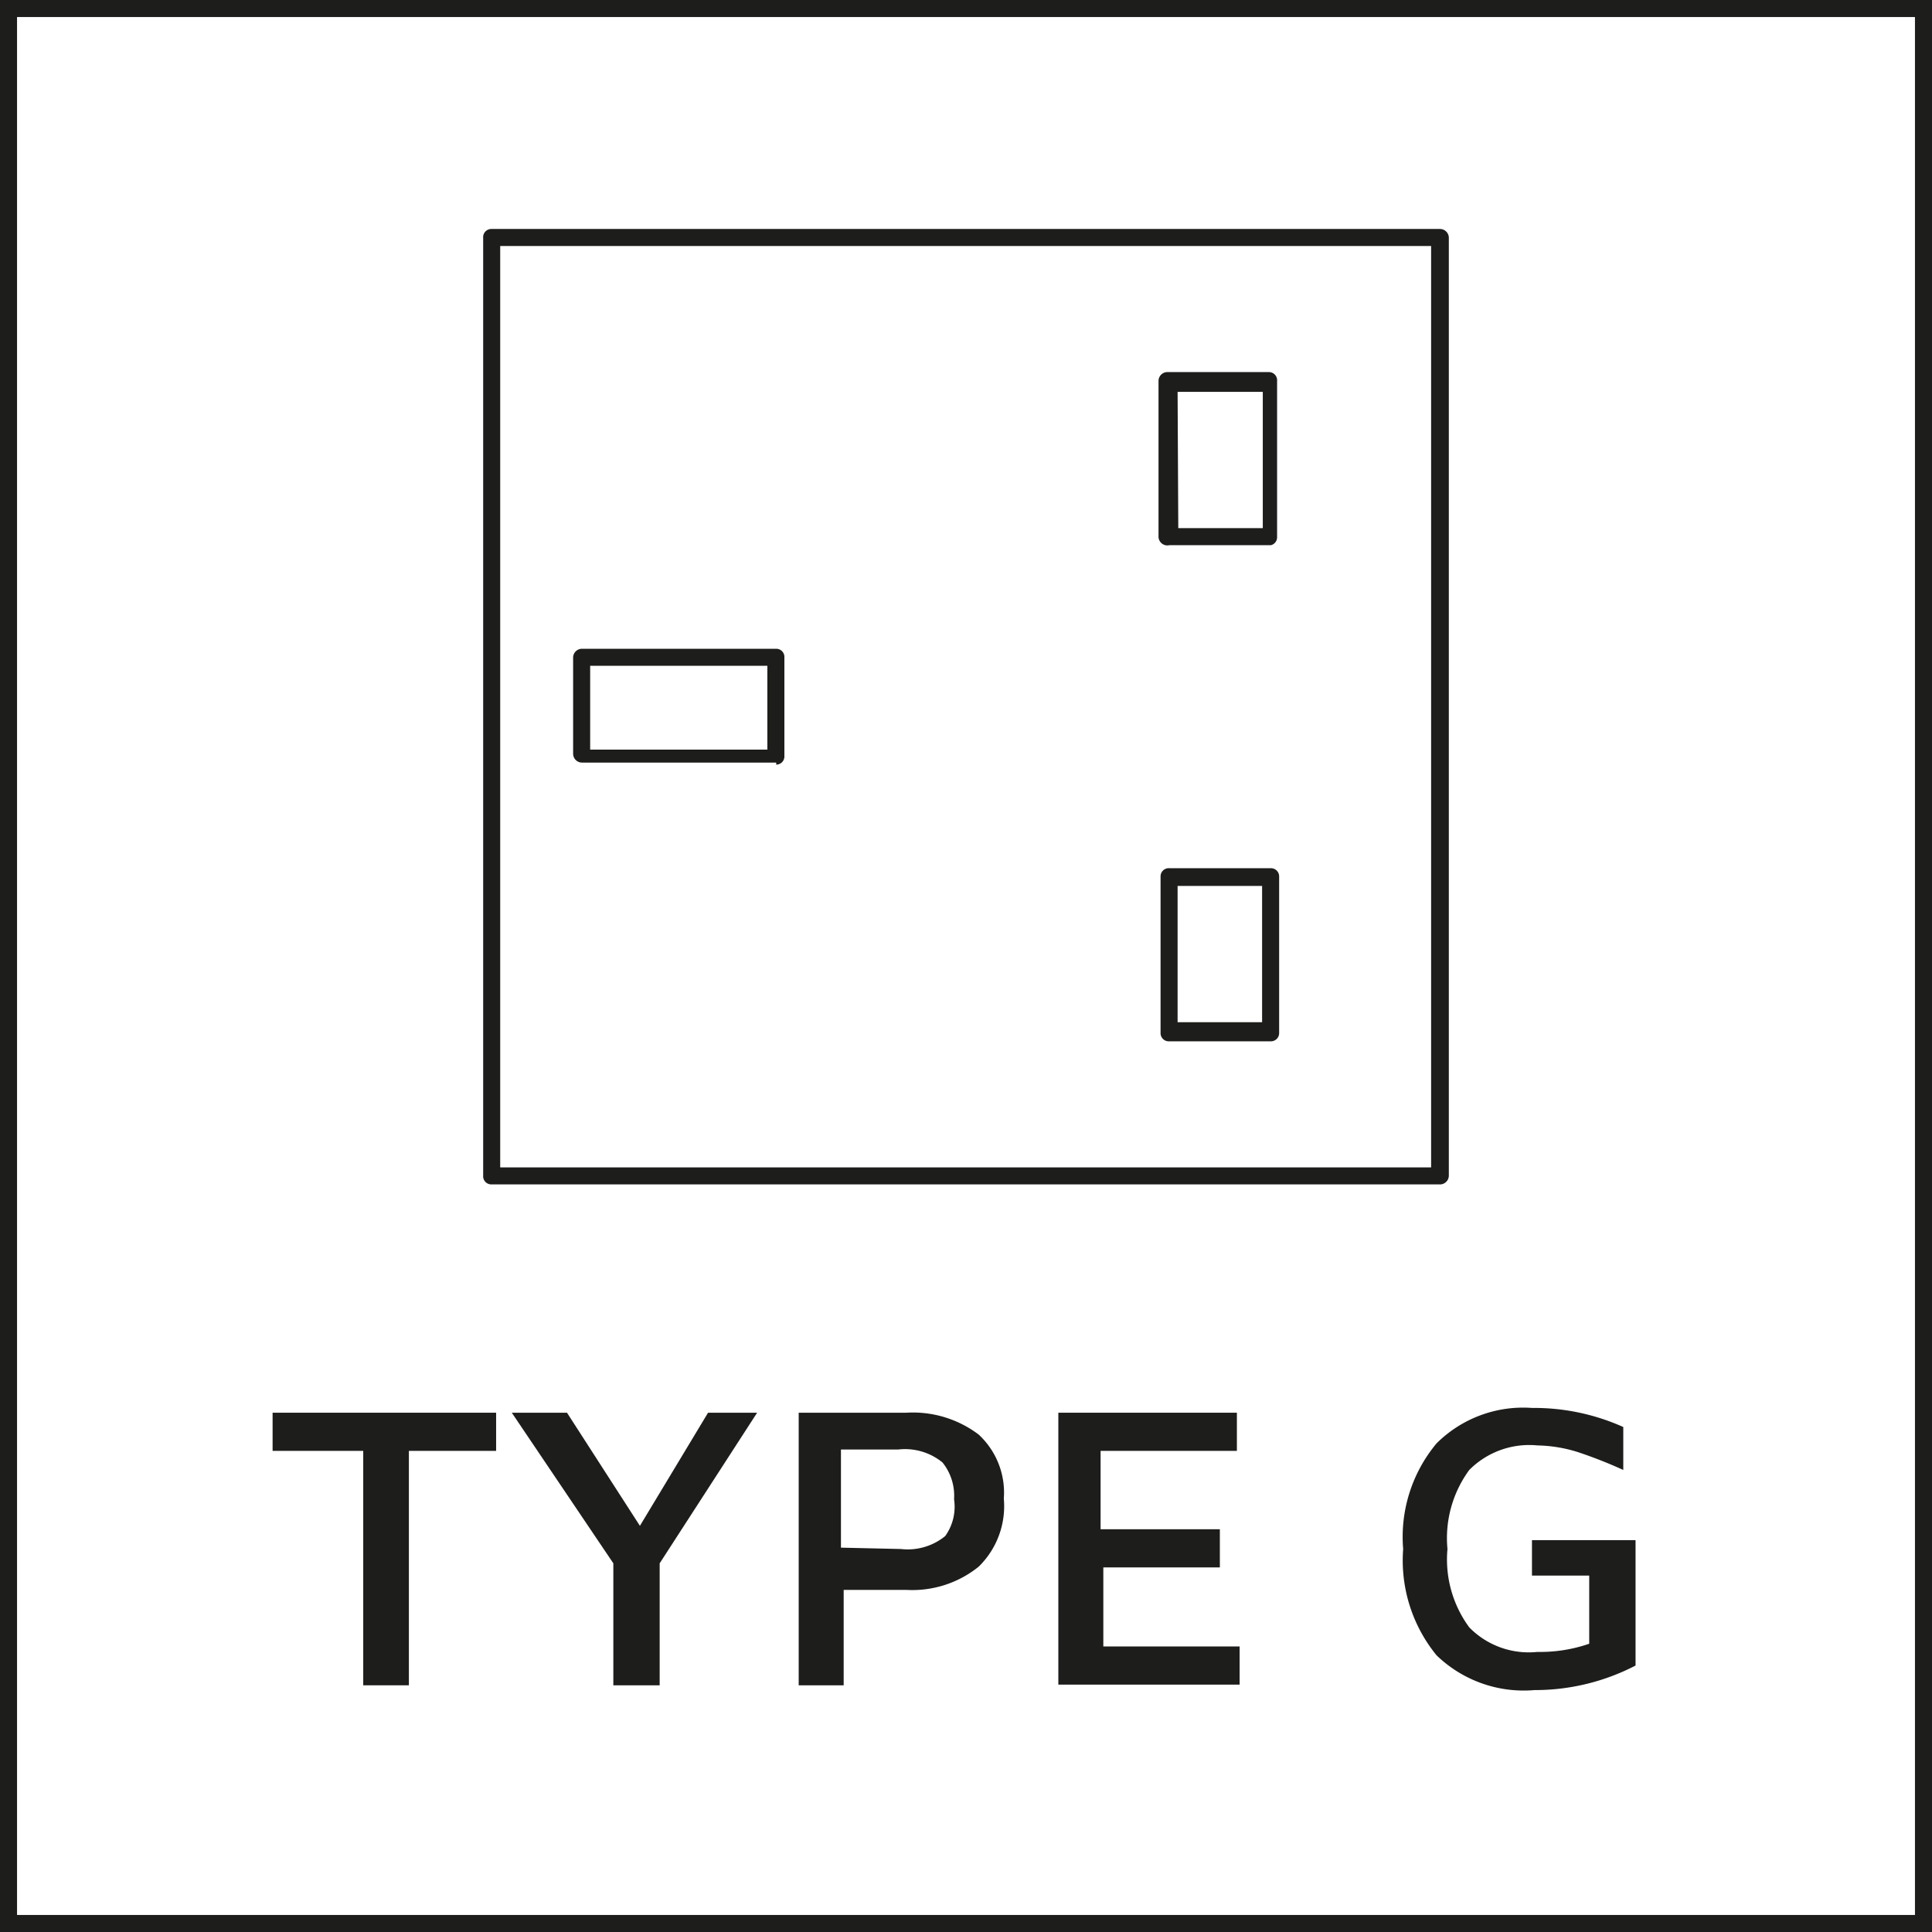 <svg id="Capa_1" data-name="Capa 1" xmlns="http://www.w3.org/2000/svg" xmlns:xlink="http://www.w3.org/1999/xlink" viewBox="0 0 28.35 28.35"><rect x="0" y="0" width="28.35" height="28.35" fill="#808080" stroke="none"/><defs><style>.cls-1{fill:none;}.cls-2{fill:#fff;}.cls-3{clip-path:url(#clip-path);}.cls-4{fill:#1d1d1b;}</style><clipPath id="clip-path" transform="translate(0 0)"><rect class="cls-1" width="28.35" height="28.35"/></clipPath></defs><rect class="cls-2" x="0.13" y="0.12" width="28.1" height="28.1"/><g class="cls-3"><path class="cls-4" d="M28.35,28.35H0V0H28.35ZM.25,28.1H28.1V.25H.25Z" transform="translate(0 0)"/></g><path class="cls-4" d="M5.33,21.29H4v-.56H7.28v.56H6v3.44H5.33Z" transform="translate(0 0)"/><path class="cls-4" d="M9.68,22.94v1.79H9V22.94L7.51,20.73h.81l1.07,1.66,1-1.66h.72Z" transform="translate(0 0)"/><path class="cls-4" d="M12.38,24.73h-.66v-4H13.3a1.6,1.6,0,0,1,1.06.32,1.16,1.16,0,0,1,.37.94,1.24,1.24,0,0,1-.37,1,1.55,1.55,0,0,1-1.06.34h-.92Zm.84-2a.87.87,0,0,0,.65-.19A.74.74,0,0,0,14,22a.78.78,0,0,0-.17-.54.87.87,0,0,0-.65-.19h-.84v1.44Z" transform="translate(0 0)"/><path class="cls-4" d="M15.53,20.73h2.62v.56h-2v1.15H17.9V23H16.19v1.16h2v.56H15.53Z" transform="translate(0 0)"/><path class="cls-4" d="M21.08,24.29a2.2,2.2,0,0,1-.49-1.56,2.14,2.14,0,0,1,.49-1.55,1.8,1.8,0,0,1,1.4-.52,3.19,3.19,0,0,1,1.34.28v.63a6.8,6.8,0,0,0-.66-.26,2.09,2.09,0,0,0-.6-.1,1.24,1.24,0,0,0-1,.36,1.69,1.69,0,0,0-.32,1.16,1.68,1.68,0,0,0,.32,1.15,1.22,1.22,0,0,0,1,.36,2.2,2.2,0,0,0,.76-.12v-1h-.84V22.6H24v1.84a3.2,3.2,0,0,1-1.48.36A1.84,1.84,0,0,1,21.08,24.29Z" transform="translate(0 0)"/><rect class="cls-2" x="7.24" y="3.42" width="13.85" height="13.92"/><path class="cls-2" d="M21.21,17.47H7.11V3.3h14.1ZM7.36,17.22H21V3.55H7.36Z" transform="translate(0 0)"/><path class="cls-4" d="M21.13,17.38H7.21a.12.12,0,0,1-.12-.13V3.49a.12.12,0,0,1,.12-.13H21.13a.13.13,0,0,1,.13.13V17.25A.13.13,0,0,1,21.13,17.38ZM7.34,17.13H21V3.61H7.34Zm11.31-1.85H17.16a.12.12,0,0,1-.13-.12v-2.3a.12.12,0,0,1,.13-.12h1.49a.12.12,0,0,1,.12.12v2.3A.12.12,0,0,1,18.65,15.28ZM17.28,15h1.24V13H17.28Zm-5.89-3.81H8.54a.13.13,0,0,1-.13-.13V9.65a.13.13,0,0,1,.13-.13h2.85a.12.12,0,0,1,.12.13v1.44A.12.12,0,0,1,11.39,11.22ZM8.66,11h2.6V9.77H8.66Zm10-3H17.16A.13.13,0,0,1,17,7.88V5.59a.13.13,0,0,1,.13-.13h1.49a.12.12,0,0,1,.12.13V7.88A.12.12,0,0,1,18.65,8Zm-1.37-.25h1.24v-2H17.28Z" transform="translate(0 0)"/></svg>